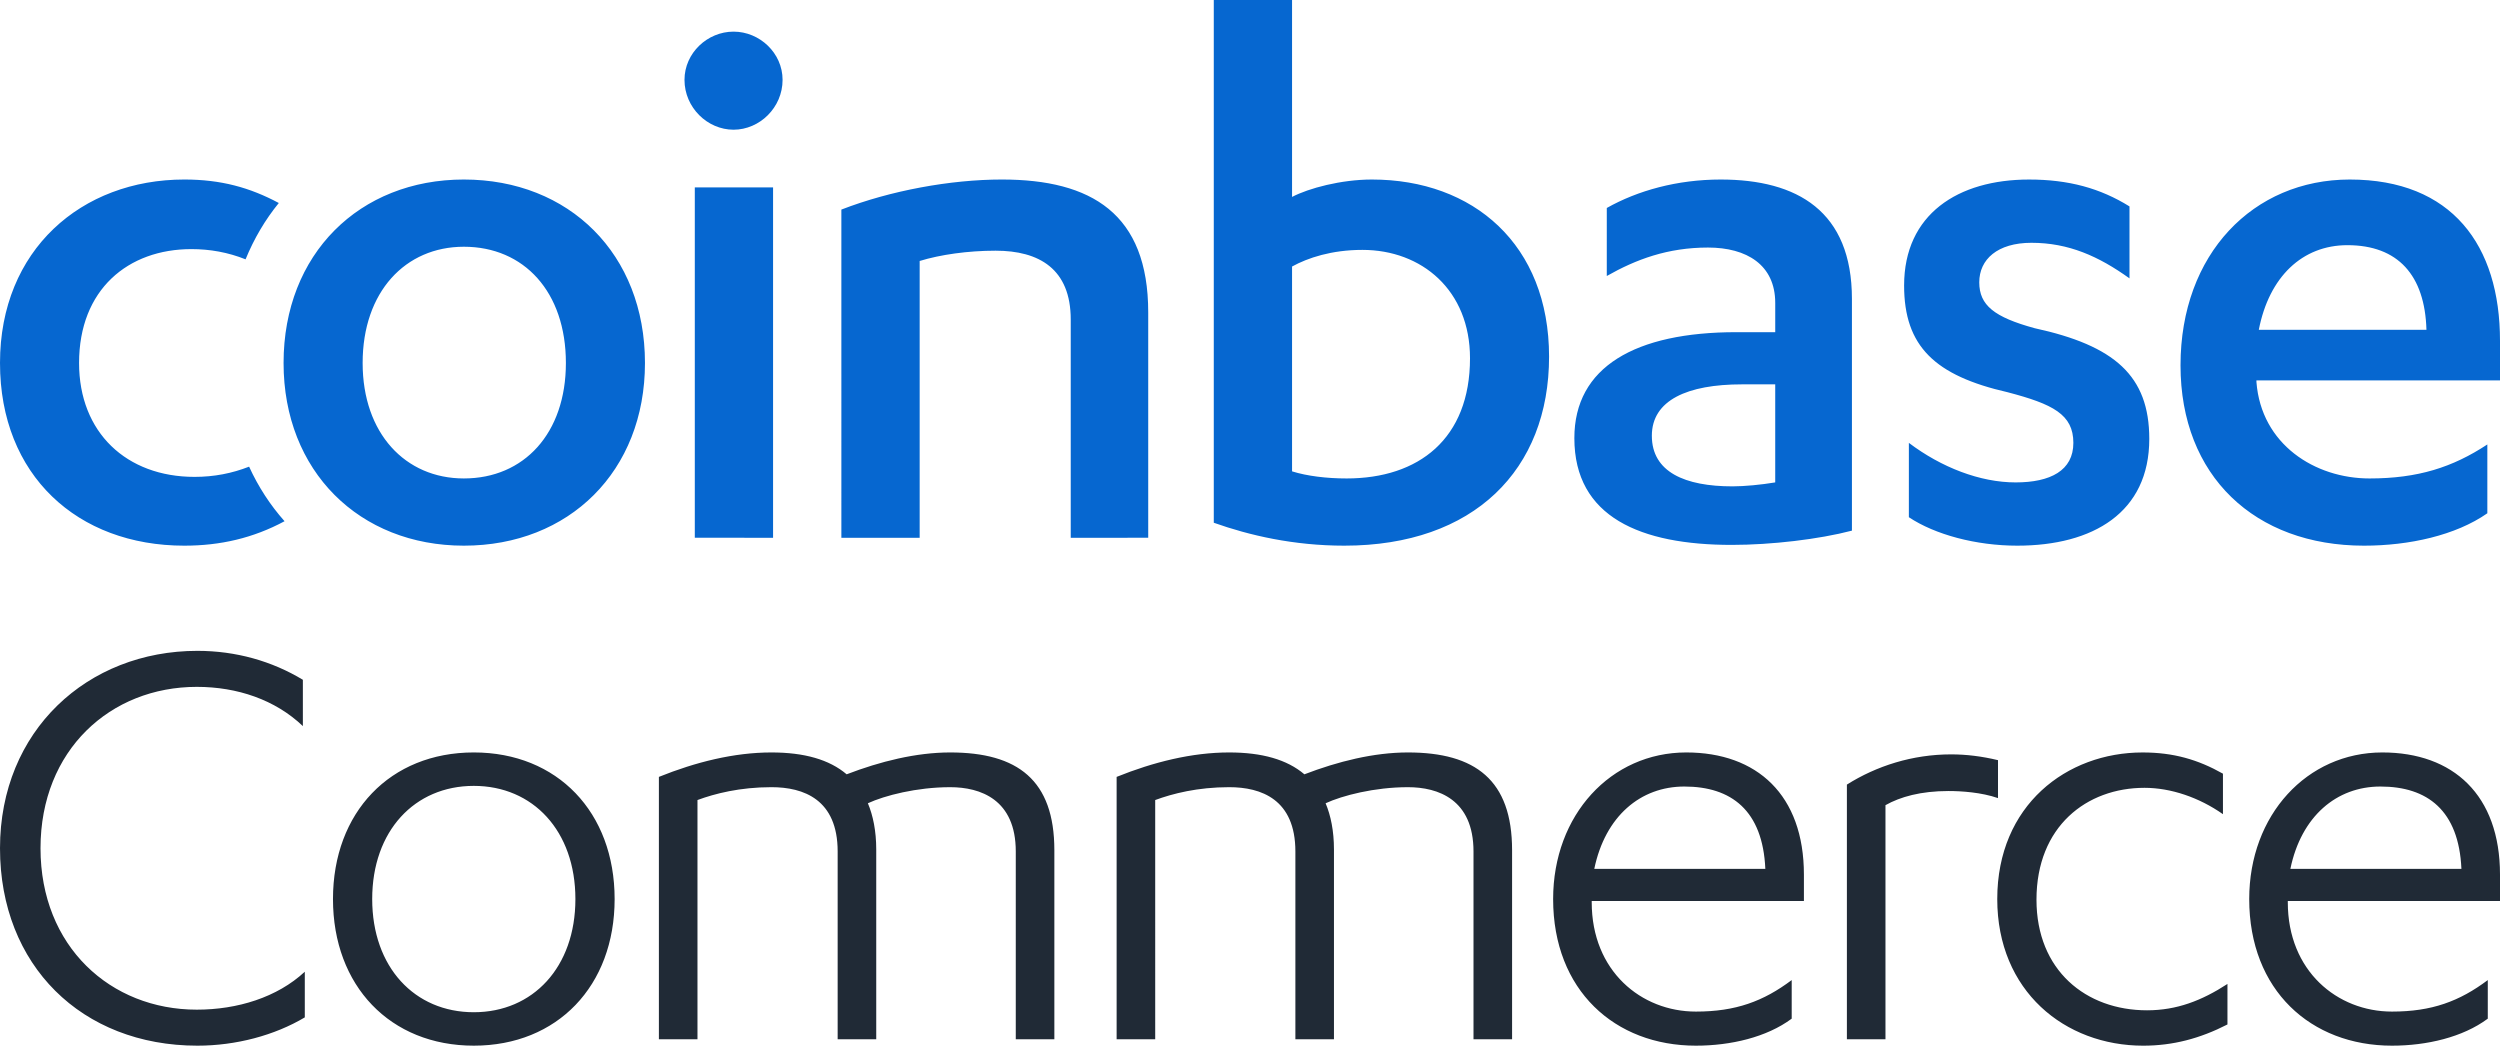 <?xml version="1.0" encoding="UTF-8" standalone="no"?>
<svg
   xmlns:dc="http://purl.org/dc/elements/1.1/"
   xmlns:cc="http://creativecommons.org/ns#"
   xmlns:rdf="http://www.w3.org/1999/02/22-rdf-syntax-ns#"
   xmlns:svg="http://www.w3.org/2000/svg"
   xmlns="http://www.w3.org/2000/svg"
   xmlns:sodipodi="http://sodipodi.sourceforge.net/DTD/sodipodi-0.dtd"
   xmlns:inkscape="http://www.inkscape.org/namespaces/inkscape"
   width="700"
   height="292.788"
   version="1.1"
   id="svg899"
   sodipodi:docname="coinbase-commerce.svg"
   inkscape:version="0.92.3 (2405546, 2018-03-11)">
  <defs
     id="defs903" />
  <sodipodi:namedview
     pagecolor="#ffffff"
     bordercolor="#666666"
     borderopacity="1"
     objecttolerance="10"
     gridtolerance="10"
     guidetolerance="10"
     inkscape:pageopacity="0"
     inkscape:pageshadow="2"
     inkscape:window-width="1366"
     inkscape:window-height="704"
     id="namedview901"
     showgrid="false"
     fit-margin-top="0"
     fit-margin-left="0"
     fit-margin-right="0"
     fit-margin-bottom="0"
     inkscape:zoom="0.26928281"
     inkscape:cx="612.36545"
     inkscape:cy="-197.44205"
     inkscape:window-x="0"
     inkscape:window-y="27"
     inkscape:window-maximized="1"
     inkscape:current-layer="svg899" />
  <path
     style="fill:#0667d0;fill-rule:evenodd;stroke-width:1.019"
     inkscape:connector-curvature="0"
     id="path891"
     d="m 69.75,130.664 c 2.591,5.668 5.934,10.789 9.926,15.277 -8.801,4.735 -18.024,6.847 -28.077,6.847 C 21.698,152.788 0,133.085 0,101.639 0,69.969 22.806,50.266 51.599,50.266 c 10.246,0 18.325,2.225 26.467,6.576 -3.796,4.661 -6.927,9.95 -9.307,15.772 -4.913,-1.966 -9.967,-2.862 -15.173,-2.862 -17.716,0 -31.447,11.294 -31.447,31.887 0,19.486 13.291,31.888 32.337,31.888 5.457,0 10.495,-0.988 15.274,-2.862 z m 60.132,-80.397 c 29.448,0 50.708,20.816 50.708,51.371 0,30.34 -21.26,51.149 -50.708,51.149 -29.225,0 -50.482,-20.81 -50.482,-51.149 0,-30.556 21.258,-51.372 50.482,-51.372 z m 0,18.82 c -16.384,0 -28.343,12.625 -28.343,32.551 0,19.712 11.958,32.328 28.343,32.328 16.833,0 28.568,-12.616 28.568,-32.328 0,-19.926 -11.734,-32.551 -28.568,-32.551 z m 64.662,81.487 V 52.479 h 21.915 v 98.096 z M 191.659,22.363 c 0,-7.527 6.427,-13.505 13.731,-13.505 7.31,0 13.731,5.979 13.731,13.506 0,7.751 -6.42,13.955 -13.731,13.955 -7.303,0 -13.731,-6.203 -13.731,-13.955 z m 43.924,36.32 c 13.731,-5.314 30.564,-8.417 44.95,-8.417 25.027,0 40.97,9.523 40.97,37.201 v 63.108 H 299.806 v -61.111 c 0,-14.173 -8.859,-19.272 -21.041,-19.272 -7.751,0 -15.494,1.108 -21.258,2.88 v 77.504 H 235.584 Z M 339.86,0 h 21.916 v 55.14 c 4.649,-2.436 13.731,-4.873 22.363,-4.873 28.344,0 49.602,18.154 49.602,49.601 0,31.661 -21.034,52.919 -57.344,52.919 -14.172,0 -26.572,-2.877 -36.537,-6.419 z m 21.916,131.978 c 4.208,1.323 9.748,1.988 15.277,1.988 20.152,0 34.549,-11.069 34.549,-33.658 0,-19.046 -13.506,-30.339 -30.116,-30.339 -8.634,0 -15.279,2.22 -19.711,4.656 v 57.354 z M 497.065,84.808 c 0,-10.63 -7.976,-15.495 -18.821,-15.495 -11.294,0 -20.152,3.318 -28.343,7.967 V 58.233 c 8.633,-4.864 19.703,-7.966 31.887,-7.966 21.473,0 36.752,8.858 36.752,33.433 v 64.88 c -9.298,2.436 -22.58,3.991 -33.65,3.991 -25.466,0 -44.07,-7.75 -44.07,-29.898 0,-19.927 17.049,-29.666 45.392,-29.666 h 10.854 v -8.2 z m 0,22.811 h -9.3 c -15.285,0 -25.248,4.424 -25.248,14.389 0,10.187 9.305,14.172 22.588,14.172 3.327,0 7.976,-0.44 11.958,-1.107 v -27.453 z m 37.418,16.384 c 9.082,6.862 19.927,11.071 29.889,11.071 9.748,0 16.169,-3.321 16.169,-11.071 0,-7.976 -5.756,-10.853 -18.38,-14.172 -20.369,-4.649 -29.009,-12.84 -29.009,-29.891 0,-19.934 15.062,-29.671 34.988,-29.671 11.07,0 19.928,2.435 28.119,7.525 v 20.151 c -8.632,-6.196 -17.049,-9.963 -27.453,-9.963 -9.523,0 -14.613,4.649 -14.613,11.07 0,6.419 4.201,9.746 15.495,12.84 22.371,4.873 32.111,13.291 32.111,31.006 0,20.591 -15.72,29.889 -36.978,29.889 -11.518,0 -23.029,-3.094 -30.339,-7.967 z m 97.319,-17.489 v 0.44 c 1.331,17.489 16.385,27.013 31.662,27.013 13.507,0 23.253,-3.102 32.992,-9.524 v 19.272 c -8.857,6.195 -21.922,9.073 -34.538,9.073 -30.557,0 -51.372,-19.486 -51.372,-50.482 0,-31.222 20.367,-52.038 47.388,-52.038 28.561,0 42.068,18.379 42.068,45.168 v 11.077 h -68.198 z m 47.606,-14.173 c -0.441,-15.286 -7.968,-23.694 -22.14,-23.694 -12.624,0 -21.922,8.858 -24.801,23.694 z" />
  <path
     style="fill:#202a36;fill-rule:evenodd;stroke-width:1.111"
     inkscape:connector-curvature="0"
     id="path895"
     d="M 84.803,190.34 C 76.16,185.119 66.078,182.238 55.275,182.238 24.487,182.238 0,204.564 0,237.513 c 0,32.769 22.866,55.275 55.275,55.275 10.803,0 21.606,-2.881 30.068,-7.922 V 272.082 c -7.742,7.202 -18.905,10.623 -30.248,10.623 -24.126,0 -43.752,-17.645 -43.752,-45.192 0,-27.547 19.625,-45.192 43.752,-45.192 11.343,0 21.966,3.601 29.708,10.983 z m 8.432,61.396 c 0,-24.307 16.024,-41.051 39.431,-41.051 23.406,0 39.431,16.744 39.431,41.051 0,24.307 -16.024,41.051 -39.431,41.051 -23.406,0 -39.431,-16.744 -39.431,-41.051 z m 67.878,0 c 0,-19.085 -11.883,-31.689 -28.448,-31.689 -16.564,0 -28.448,12.603 -28.448,31.689 0,19.085 11.883,31.689 28.448,31.689 16.564,0 28.448,-12.603 28.448,-31.689 z m 123.304,39.251 h 10.803 v -52.934 c 0,-19.625 -10.264,-27.367 -29.169,-27.367 -9.543,0 -19.625,2.521 -28.988,6.122 -4.86,-4.141 -11.882,-6.122 -21.065,-6.122 -10.444,0 -21.247,2.701 -31.508,6.842 v 73.46 h 10.803 V 224.01 c 4.86,-1.8 11.882,-3.601 20.706,-3.601 9.002,0 18.545,3.421 18.545,18.005 v 52.574 h 10.803 v -53.114 c 0,-5.221 -0.9,-9.543 -2.341,-12.963 4.681,-2.161 13.684,-4.501 23.046,-4.501 8.461,0 18.365,3.421 18.365,18.005 z m 128.164,0 h 10.803 v -52.934 c 0,-19.625 -10.263,-27.367 -29.168,-27.367 -9.543,0 -19.625,2.521 -28.988,6.122 -4.861,-4.141 -11.883,-6.122 -21.066,-6.122 -10.443,0 -21.246,2.701 -31.508,6.842 v 73.46 h 10.803 V 224.01 c 4.861,-1.8 11.883,-3.601 20.706,-3.601 9.002,0 18.545,3.421 18.545,18.005 v 52.574 h 10.803 v -53.114 c 0,-5.221 -0.9,-9.543 -2.341,-12.963 4.681,-2.161 13.684,-4.501 23.046,-4.501 8.462,0 18.365,3.421 18.365,18.005 z m 92.515,-38.71 h -59.416 v 0.36 c 0,19.265 13.864,30.608 29.168,30.608 11.163,0 18.905,-2.881 26.827,-8.822 v 10.803 c -7.022,5.221 -17.105,7.562 -26.827,7.562 -22.686,0 -39.971,-15.484 -39.971,-41.051 0,-23.586 16.204,-41.051 37.27,-41.051 19.805,0 32.949,11.883 32.949,34.209 z m -58.696,-9.002 h 47.893 c -0.72,-16.384 -9.543,-23.046 -22.686,-23.046 -12.243,0 -22.146,8.282 -25.207,23.046 z m 81.533,-17.825 v 65.538 h -10.803 v -71.299 c 8.281,-5.221 18.364,-8.462 29.167,-8.462 4.321,0 8.642,0.54 13.144,1.62 v 10.623 c -4.681,-1.62 -10.263,-1.981 -13.864,-1.981 -7.742,0 -13.504,1.62 -17.645,3.961 z m 94.494,-8.822 v 11.343 c -6.662,-4.681 -14.584,-7.382 -21.966,-7.382 -16.204,0 -30.248,10.803 -30.248,31.328 0,19.805 13.864,30.968 30.968,30.968 8.282,0 15.304,-2.701 22.506,-7.382 v 11.343 c -7.742,3.961 -15.304,5.942 -23.586,5.942 -21.966,0 -40.871,-15.304 -40.871,-41.051 0,-26.287 19.445,-41.051 40.691,-41.051 8.642,0 15.484,1.981 22.506,5.942 z M 700,252.277 h -59.416 v 0.36 c 0,19.265 13.864,30.608 29.168,30.608 11.163,0 18.905,-2.881 26.827,-8.822 v 10.803 c -7.022,5.221 -17.105,7.562 -26.827,7.562 -22.686,0 -39.971,-15.484 -39.971,-41.051 0,-23.586 16.204,-41.051 37.27,-41.051 19.805,0 32.949,11.883 32.949,34.209 z m -58.696,-9.002 h 47.893 c -0.72,-16.384 -9.543,-23.046 -22.686,-23.046 -12.243,0 -22.146,8.282 -25.207,23.046 z" />
</svg>
